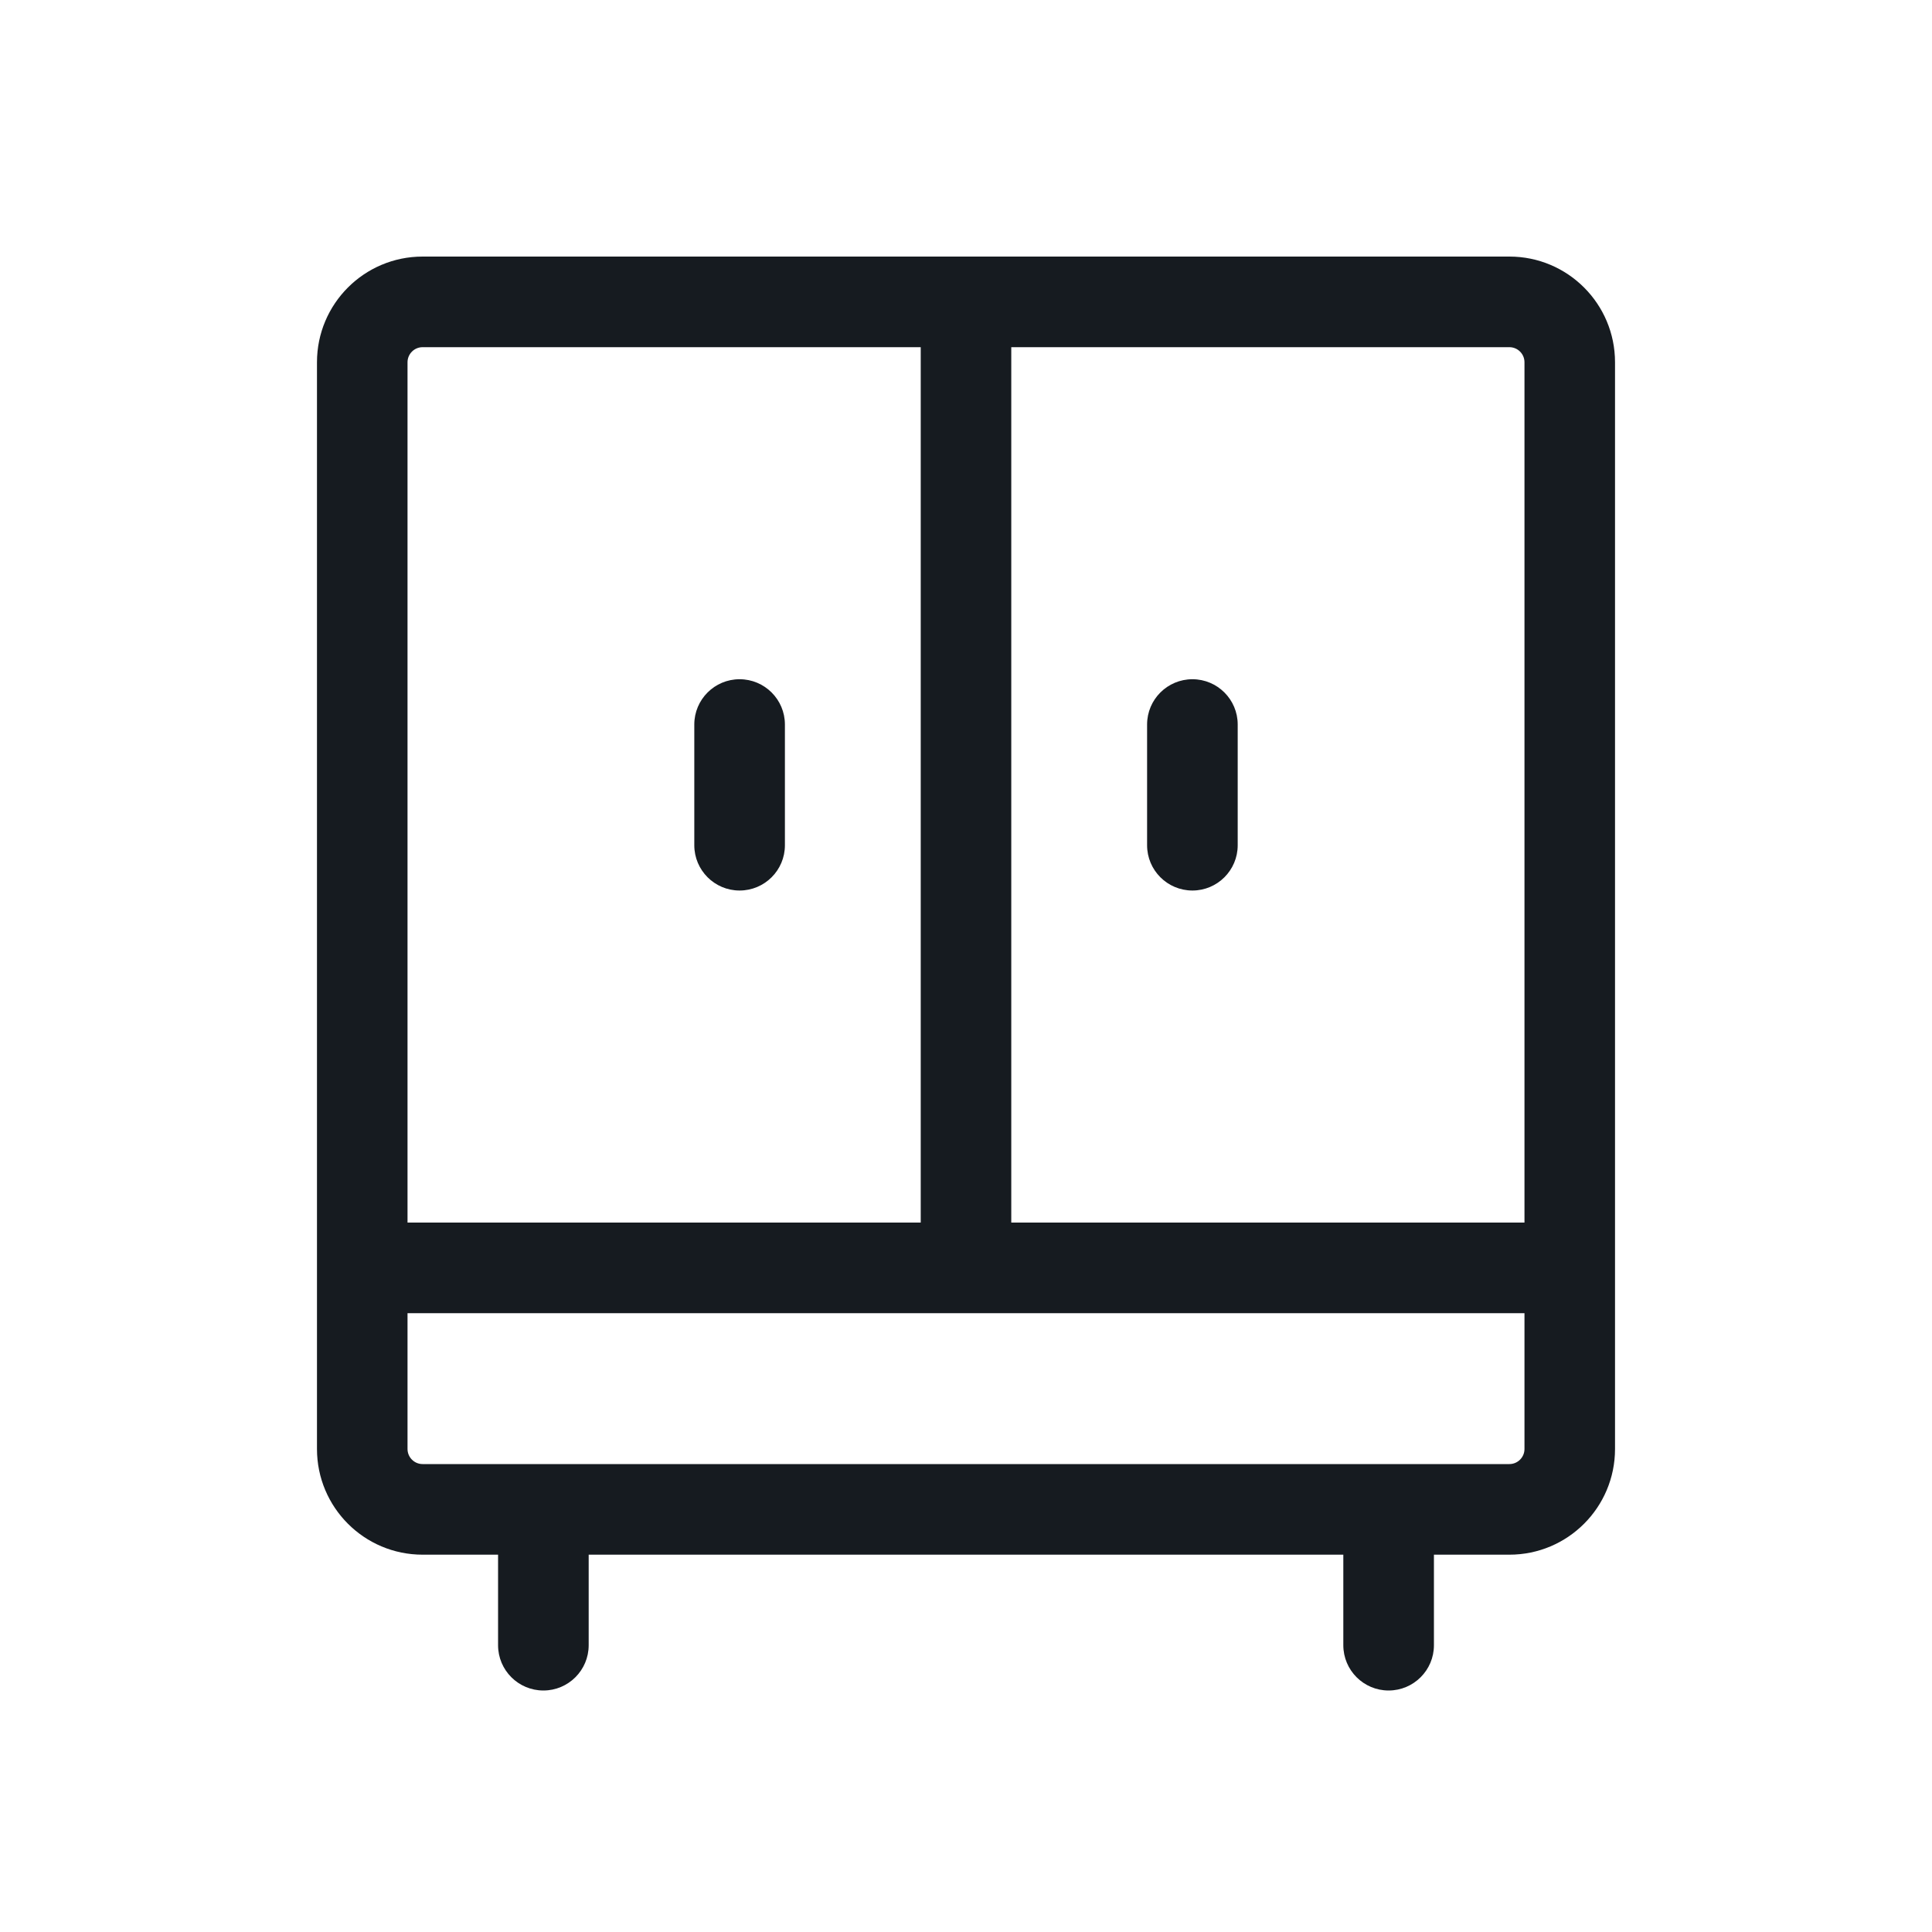 <svg width="30" height="30" viewBox="0 0 30 30" fill="none" xmlns="http://www.w3.org/2000/svg">
<path d="M18.516 10.547C18.904 10.547 19.219 10.862 19.219 11.25V13.125C19.219 13.513 18.904 13.828 18.516 13.828C18.127 13.828 17.812 13.513 17.812 13.125V11.25C17.812 10.862 18.127 10.547 18.516 10.547Z" fill="#161B20"/>
<path d="M12.188 11.25C12.188 10.862 11.873 10.547 11.484 10.547C11.096 10.547 10.781 10.862 10.781 11.25V13.125C10.781 13.513 11.096 13.828 11.484 13.828C11.873 13.828 12.188 13.513 12.188 13.125V11.25Z" fill="#161B20"/>
<path fill-rule="evenodd" clip-rule="evenodd" d="M4.922 5.625C4.922 4.719 5.656 3.984 6.562 3.984H23.438C24.344 3.984 25.078 4.719 25.078 5.625V22.5C25.078 23.406 24.344 24.141 23.438 24.141H22.266V25.547C22.266 25.935 21.951 26.25 21.562 26.25C21.174 26.25 20.859 25.935 20.859 25.547V24.141H9.141V25.547C9.141 25.935 8.826 26.25 8.438 26.25C8.049 26.25 7.734 25.935 7.734 25.547V24.141H6.562C5.656 24.141 4.922 23.406 4.922 22.5V5.625ZM23.438 22.734C23.567 22.734 23.672 22.629 23.672 22.5V20.391H6.328V22.5C6.328 22.629 6.433 22.734 6.562 22.734H23.438ZM15.703 18.984H23.672V5.625C23.672 5.496 23.567 5.391 23.438 5.391H15.703V18.984ZM14.297 5.391V18.984H6.328V5.625C6.328 5.496 6.433 5.391 6.562 5.391H14.297Z" fill="#161B20"/>
</svg>

